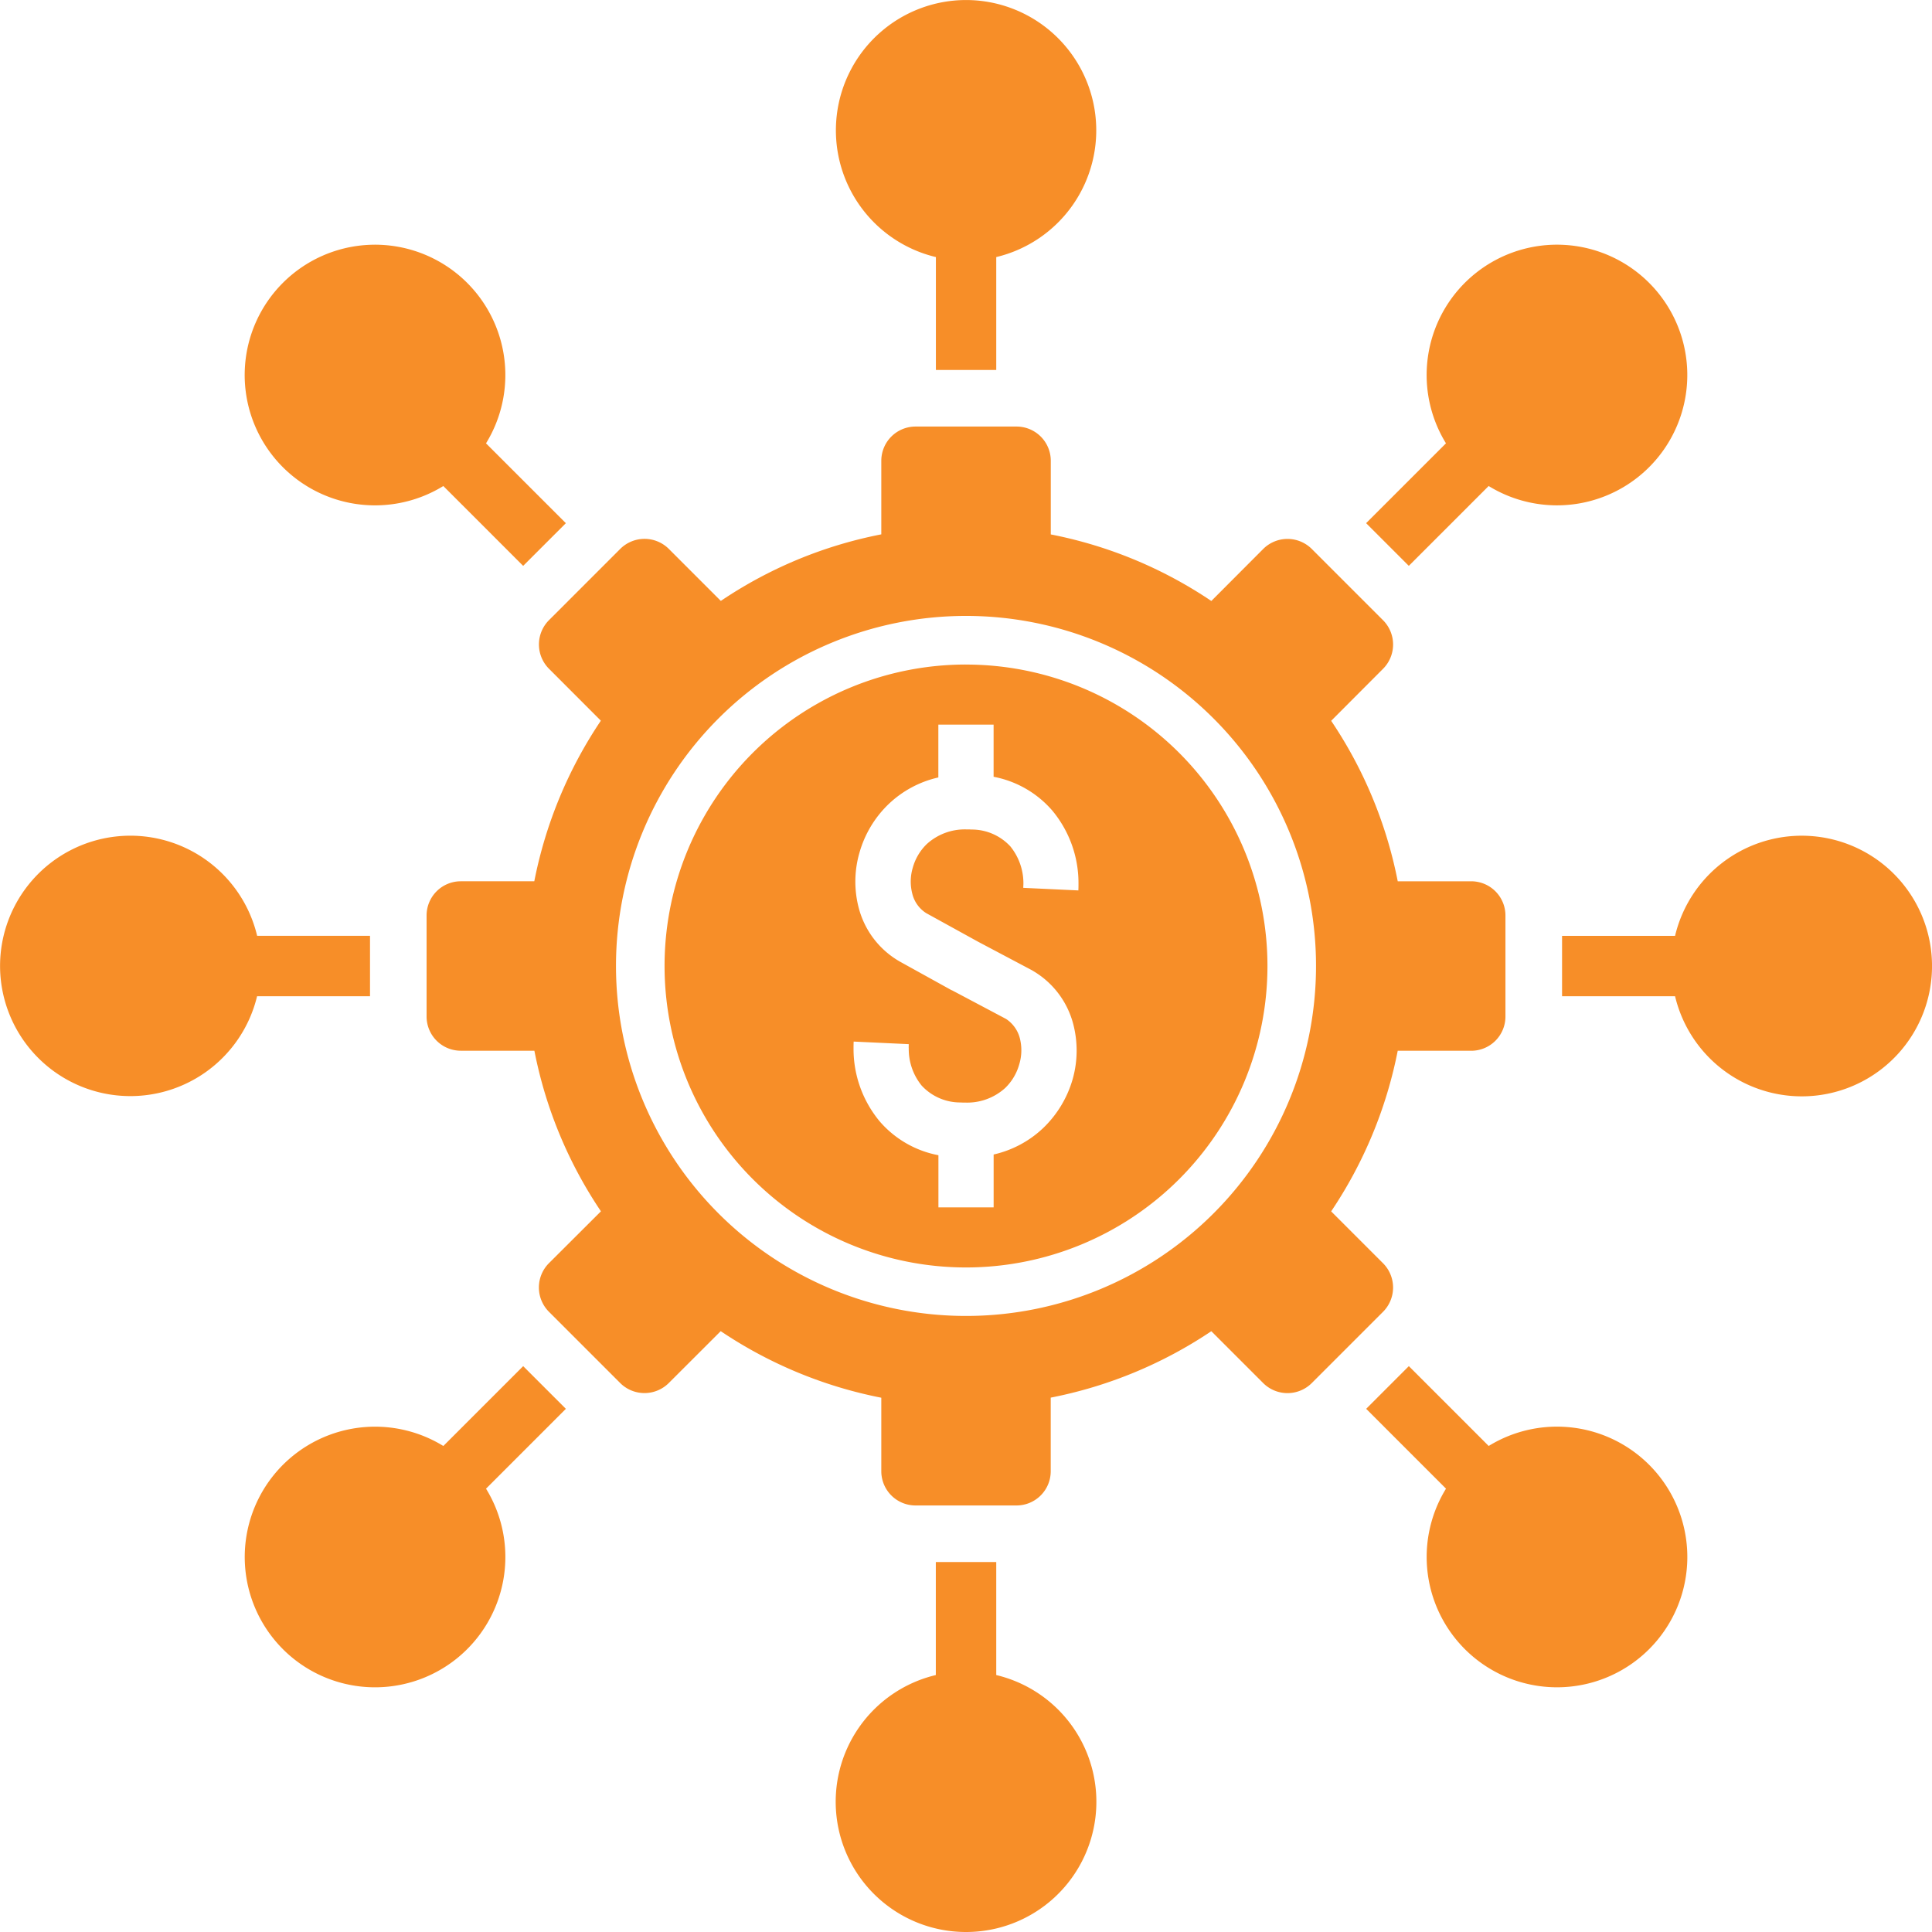 <?xml version="1.0" encoding="UTF-8"?>
<svg xmlns="http://www.w3.org/2000/svg" width="43" height="43" viewBox="0 0 129.163 129.163">
  <defs>
    <style>
      .cls-1 {
        fill-rule: evenodd;
      }
    </style>
  </defs>
  <path fill="#F78E28" id="Path_421" data-name="Path 421" class="cls-1" d="M140.243,35.726a29.207,29.207,0,0,1,10.736,4.45l3.475-3.484a2.3,2.3,0,0,1,3.234,0l4.778,4.778a2.3,2.3,0,0,1,0,3.234l-3.475,3.484a29.265,29.265,0,0,1,4.45,10.728h4.916a2.289,2.289,0,0,1,2.285,2.285v6.761a2.289,2.289,0,0,1-2.285,2.285H163.44a29.361,29.361,0,0,1-4.45,10.736l3.475,3.475a2.3,2.3,0,0,1,0,3.234l-4.778,4.778a2.3,2.3,0,0,1-3.234,0l-3.475-3.475a29.336,29.336,0,0,1-10.736,4.441v4.924a2.289,2.289,0,0,1-2.285,2.285H131.2a2.289,2.289,0,0,1-2.285-2.285V93.442a29.36,29.36,0,0,1-10.736-4.45L114.7,92.467a2.3,2.3,0,0,1-3.234,0l-4.778-4.778a2.3,2.3,0,0,1,0-3.234l3.484-3.475a29.213,29.213,0,0,1-4.45-10.736H100.8a2.289,2.289,0,0,1-2.285-2.285V61.2a2.289,2.289,0,0,1,2.285-2.285h4.916a29.361,29.361,0,0,1,4.45-10.736L106.691,44.7a2.3,2.3,0,0,1,0-3.234l4.778-4.778a2.3,2.3,0,0,1,3.234,0l3.484,3.484a29.112,29.112,0,0,1,10.728-4.45V30.8a2.289,2.289,0,0,1,2.285-2.285h6.761a2.289,2.289,0,0,1,2.285,2.285v4.924Zm-5.665,93.435a8.707,8.707,0,0,1-2.018-17.178v-7.555H136.6v7.555a8.707,8.707,0,0,1-2.018,17.178ZM180.248,18.909A8.713,8.713,0,0,1,169.52,32.49l-5.338,5.338-2.854-2.854,5.338-5.338a8.713,8.713,0,0,1,13.581-10.728ZM199.16,64.58A8.707,8.707,0,0,1,181.982,66.6h-7.555V62.563h7.555a8.707,8.707,0,0,1,17.178,2.018Zm-18.911,45.67a8.713,8.713,0,0,1-13.581-10.728l-5.338-5.338,2.854-2.854,5.338,5.338a8.713,8.713,0,0,1,10.728,13.581Zm-91.341,0A8.713,8.713,0,0,1,99.635,96.669l5.338-5.338,2.854,2.854-5.338,5.338a8.713,8.713,0,0,1-13.581,10.728ZM70,64.58a8.712,8.712,0,0,1,17.187-2.018h7.546V66.6H87.183A8.712,8.712,0,0,1,70,64.579ZM88.907,18.909a8.713,8.713,0,0,1,13.581,10.728l5.338,5.338-2.854,2.854-5.338-5.338A8.713,8.713,0,0,1,88.906,18.91ZM134.578,0A8.712,8.712,0,0,1,136.6,17.185v7.546h-4.035V17.185A8.712,8.712,0,0,1,134.579,0Zm0,44.427a20.153,20.153,0,1,1-20.153,20.153A20.149,20.149,0,0,1,134.578,44.425Zm1.845,4.018v3.484a6.876,6.876,0,0,1,3.924,2.26,7.576,7.576,0,0,1,1.751,4.838c0,.19,0,.353-.009.5l-3.682-.172c0-.112.009-.215.009-.285a3.92,3.92,0,0,0-.871-2.484,3.516,3.516,0,0,0-2.6-1.13c-.138-.009-.259-.009-.362-.009a3.779,3.779,0,0,0-2.63.983,3.51,3.51,0,0,0-.94,1.6,3.231,3.231,0,0,0-.026,1.716,2.132,2.132,0,0,0,.932,1.3l3.475,1.915,3.6,1.906.069.043a5.821,5.821,0,0,1,2.682,3.544,7.028,7.028,0,0,1-.034,3.682,7.325,7.325,0,0,1-1.966,3.269,7.074,7.074,0,0,1-3.32,1.777v3.535h-3.691V77.23a6.876,6.876,0,0,1-3.924-2.26,7.577,7.577,0,0,1-1.751-4.838c0-.19,0-.353.009-.5l3.682.172c0,.112-.009.215,0,.285a3.867,3.867,0,0,0,.862,2.484,3.516,3.516,0,0,0,2.6,1.13c.138.009.259.009.362.009a3.779,3.779,0,0,0,2.63-.983,3.511,3.511,0,0,0,.94-1.6,3.225,3.225,0,0,0,.034-1.716,2.2,2.2,0,0,0-.923-1.294l-3.613-1.915-.034-.009-3.475-1.923-.043-.026a5.821,5.821,0,0,1-2.682-3.544,6.938,6.938,0,0,1,.043-3.682,7.227,7.227,0,0,1,1.958-3.269,7.074,7.074,0,0,1,3.32-1.777V48.443h3.691Zm-1.845-7.27a23.4,23.4,0,1,1-23.4,23.4,23.4,23.4,0,0,1,23.4-23.4Z" transform="translate(-69.996 0.002)"></path>
</svg>

